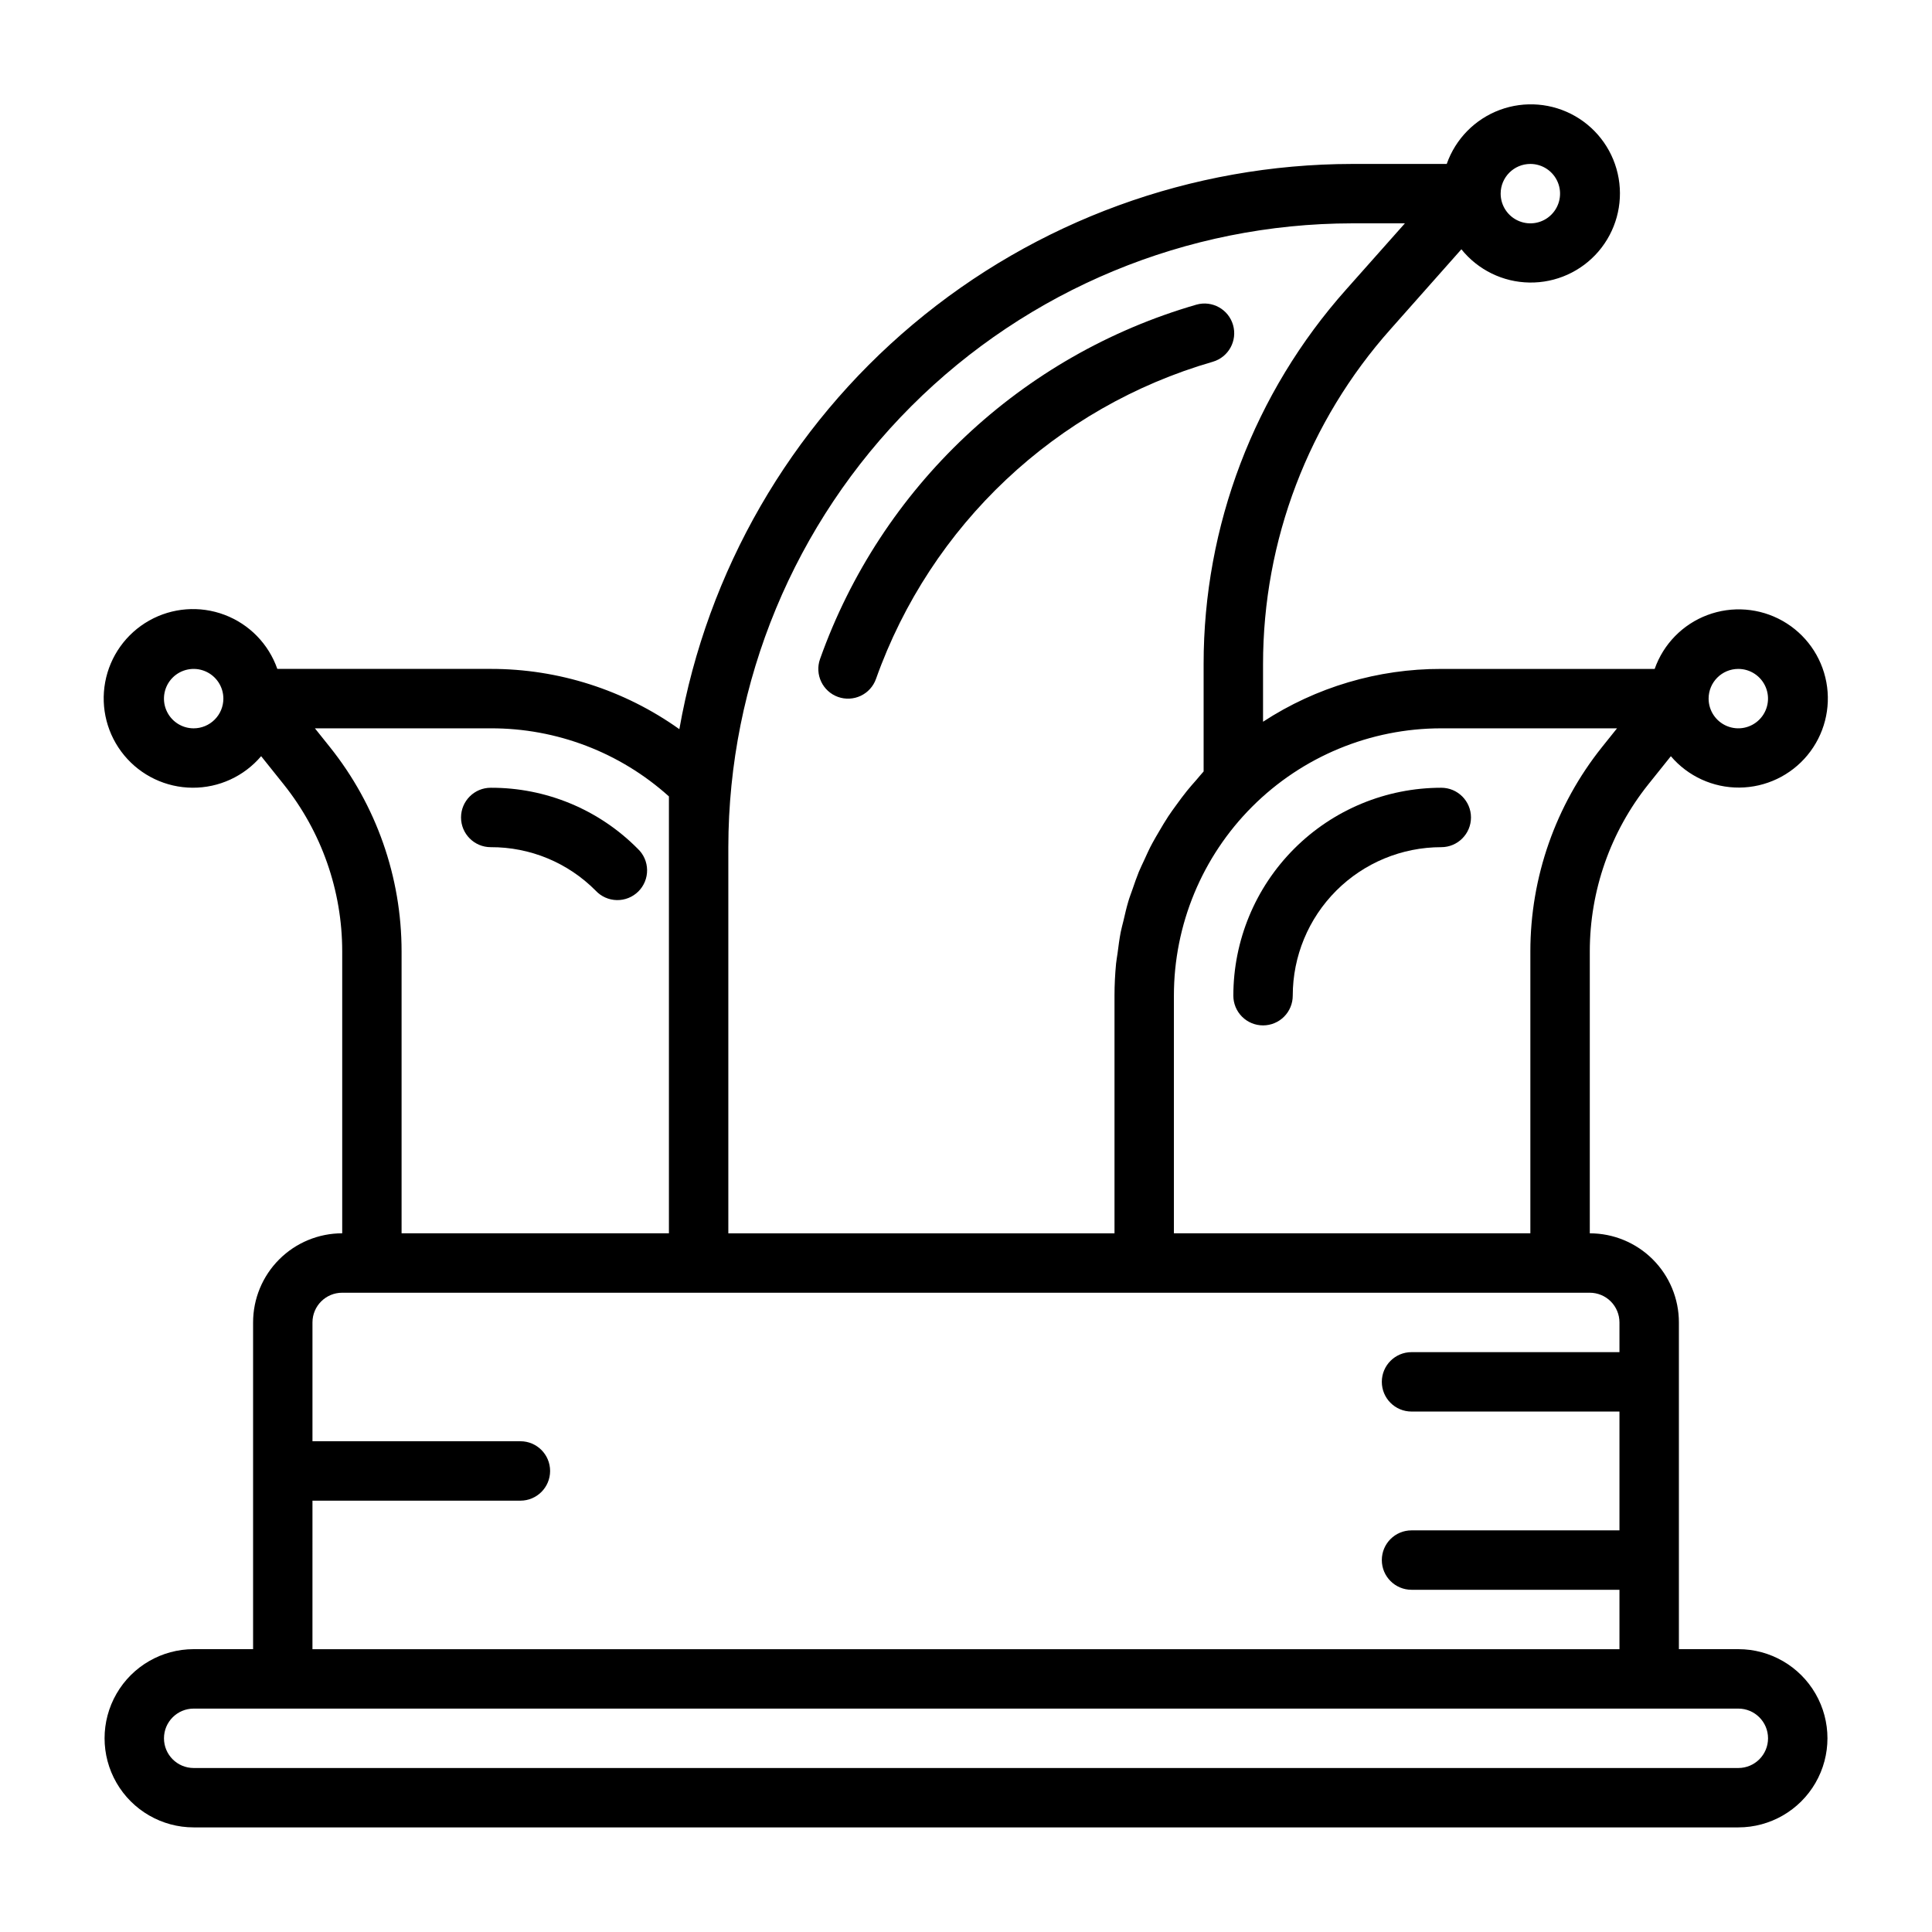 <?xml version="1.0" encoding="UTF-8"?>
<!-- The Best Svg Icon site in the world: iconSvg.co, Visit us! https://iconsvg.co -->
<svg fill="#000000" width="800px" height="800px" version="1.1" viewBox="144 144 512 512" xmlns="http://www.w3.org/2000/svg">
 <g>
  <path d="m366.1 328.7c1.969 0.695 4.133 0.586 6.019-0.312 1.883-0.898 3.336-2.508 4.031-4.477 14.488-40.754 47.715-72.039 89.27-84.047 4.156-1.219 6.547-5.57 5.352-9.73-1.199-4.164-5.535-6.578-9.703-5.402-46.438 13.418-83.57 48.379-99.754 93.922-1.449 4.098 0.691 8.59 4.785 10.047z"/>
  <path d="m478.72 415.74c2.086 0 4.09-0.828 5.566-2.305 1.477-1.477 2.305-3.481 2.305-5.566 0-10.441 4.148-20.449 11.527-27.832 7.383-7.383 17.395-11.527 27.832-11.527 4.348 0 7.875-3.527 7.875-7.875 0-4.348-3.527-7.871-7.875-7.871-14.613 0-28.629 5.805-38.961 16.141-10.336 10.332-16.141 24.352-16.141 38.965 0 2.086 0.828 4.09 2.305 5.566 1.477 1.477 3.481 2.305 5.566 2.305z"/>
  <path d="m274.05 368.51c10.441-0.047 20.461 4.106 27.812 11.523 1.453 1.559 3.477 2.461 5.606 2.5 2.129 0.043 4.188-0.785 5.699-2.285 1.512-1.504 2.348-3.555 2.32-5.684-0.023-2.129-0.914-4.16-2.465-5.621-10.293-10.406-24.336-16.234-38.973-16.18-4.348 0-7.871 3.523-7.871 7.871 0 4.348 3.523 7.875 7.871 7.875z"/>
  <path d="m604.67 581.05h-15.746v-86.594c0-6.262-2.488-12.27-6.914-16.695-4.43-4.43-10.438-6.918-16.699-6.918v-74.707c0-16.094 5.469-31.707 15.516-44.281l5.969-7.453h-0.004c4.527 5.324 11.18 8.367 18.164 8.316 6.988-0.051 13.594-3.195 18.039-8.582 4.449-5.391 6.281-12.473 5.008-19.34-1.273-6.871-5.523-12.824-11.609-16.258-6.086-3.438-13.379-4-19.918-1.543-6.539 2.457-11.656 7.688-13.973 14.277h-56.555c-16.77-0.039-33.188 4.824-47.23 13.996v-15.254c-0.008-32.766 12.043-64.391 33.852-88.844l18.711-21.105c4.402 5.477 11.012 8.707 18.039 8.812 7.023 0.109 13.73-2.914 18.301-8.25 4.57-5.336 6.527-12.43 5.34-19.355-1.188-6.926-5.398-12.961-11.484-16.469-6.09-3.508-13.422-4.121-20.008-1.68-6.586 2.445-11.742 7.695-14.07 14.324h-25.062c-42.578 0.059-83.777 15.102-116.38 42.492-32.602 27.387-54.523 65.375-61.922 107.3-14.59-10.406-32.07-15.992-49.988-15.973h-56.555c-2.312-6.613-7.438-11.863-13.996-14.332-6.555-2.473-13.871-1.91-19.973 1.531-6.106 3.441-10.371 9.414-11.648 16.301-1.277 6.891 0.562 13.992 5.027 19.395 4.461 5.402 11.09 8.551 18.094 8.594 7.008 0.047 13.676-3.016 18.207-8.359l5.969 7.461c10.043 12.57 15.516 28.184 15.516 44.273v74.707c-6.266 0-12.273 2.488-16.699 6.918-4.43 4.426-6.918 10.434-6.918 16.695v86.594h-15.746c-8.434 0-16.23 4.5-20.449 11.809-4.219 7.309-4.219 16.309 0 23.617 4.219 7.305 12.016 11.809 20.449 11.809h409.35c8.438 0 16.234-4.504 20.453-11.809 4.219-7.309 4.219-16.309 0-23.617-4.219-7.309-12.016-11.809-20.453-11.809zm0-259.78c3.184 0 6.055 1.918 7.273 4.859 1.219 2.941 0.543 6.328-1.707 8.578-2.254 2.254-5.637 2.926-8.578 1.707s-4.859-4.086-4.859-7.273c0-4.348 3.523-7.871 7.871-7.871zm-409.35 15.746c-3.184 0-6.051-1.918-7.269-4.859-1.219-2.941-0.547-6.328 1.703-8.582 2.254-2.25 5.641-2.922 8.582-1.703s4.859 4.086 4.859 7.269c0 2.09-0.832 4.094-2.309 5.566-1.477 1.477-3.477 2.309-5.566 2.309zm377.21 0-4 4.992 0.004-0.004c-12.277 15.371-18.969 34.457-18.973 54.129v74.707h-94.465v-62.977c0-18.789 7.465-36.812 20.754-50.098 13.285-13.285 31.305-20.75 50.094-20.75zm-22.969-149.57c3.184 0 6.055 1.918 7.273 4.859s0.543 6.328-1.707 8.578c-2.25 2.254-5.637 2.926-8.578 1.707-2.941-1.219-4.859-4.086-4.859-7.273 0-4.348 3.523-7.871 7.871-7.871zm-47.23 15.746h13.98l-15.555 17.516c-24.359 27.34-37.809 62.688-37.785 99.305v28.434c-0.668 0.715-1.25 1.48-1.898 2.211-0.852 0.961-1.691 1.922-2.496 2.906-0.992 1.227-1.922 2.496-2.844 3.769-0.723 1-1.457 1.984-2.125 3.008-0.883 1.34-1.691 2.715-2.496 4.094-0.598 1.031-1.219 2.047-1.77 3.094-0.789 1.434-1.426 2.906-2.102 4.375-0.48 1.055-1 2.094-1.441 3.148-0.621 1.527-1.148 3.094-1.691 4.66-0.363 1.062-0.789 2.109-1.094 3.188-0.496 1.652-0.875 3.336-1.266 5.023-0.242 1.031-0.543 2.047-0.746 3.086-0.363 1.867-0.598 3.762-0.844 5.652-0.117 0.898-0.301 1.777-0.387 2.684-0.27 2.828-0.418 5.66-0.418 8.52v62.977h-102.34v-102.34c0.051-43.828 17.48-85.848 48.473-116.84 30.992-30.992 73.012-48.426 116.84-48.473zm-270.88 138.82-3.996-4.996h46.586c17.438-0.055 34.27 6.375 47.23 18.043v115.78h-70.848v-74.707c0-19.668-6.691-38.754-18.973-54.121zm-4.644 199.68h55.105c4.348 0 7.871-3.523 7.871-7.871 0-4.348-3.523-7.875-7.871-7.875h-55.105v-31.488c0-4.348 3.527-7.871 7.875-7.871h330.62c2.086 0 4.09 0.832 5.566 2.305 1.477 1.477 2.305 3.481 2.305 5.566v7.871l-55.105 0.004c-4.348 0-7.871 3.523-7.871 7.871 0 4.348 3.523 7.871 7.871 7.871h55.105v31.488h-55.105c-4.348 0-7.871 3.523-7.871 7.871s3.523 7.875 7.871 7.875h55.105v15.742h-346.37zm377.86 70.848h-409.34c-4.348 0-7.871-3.523-7.871-7.871s3.523-7.871 7.871-7.871h409.35c4.348 0 7.871 3.523 7.871 7.871s-3.523 7.871-7.871 7.871z"/>
 </g>
</svg>